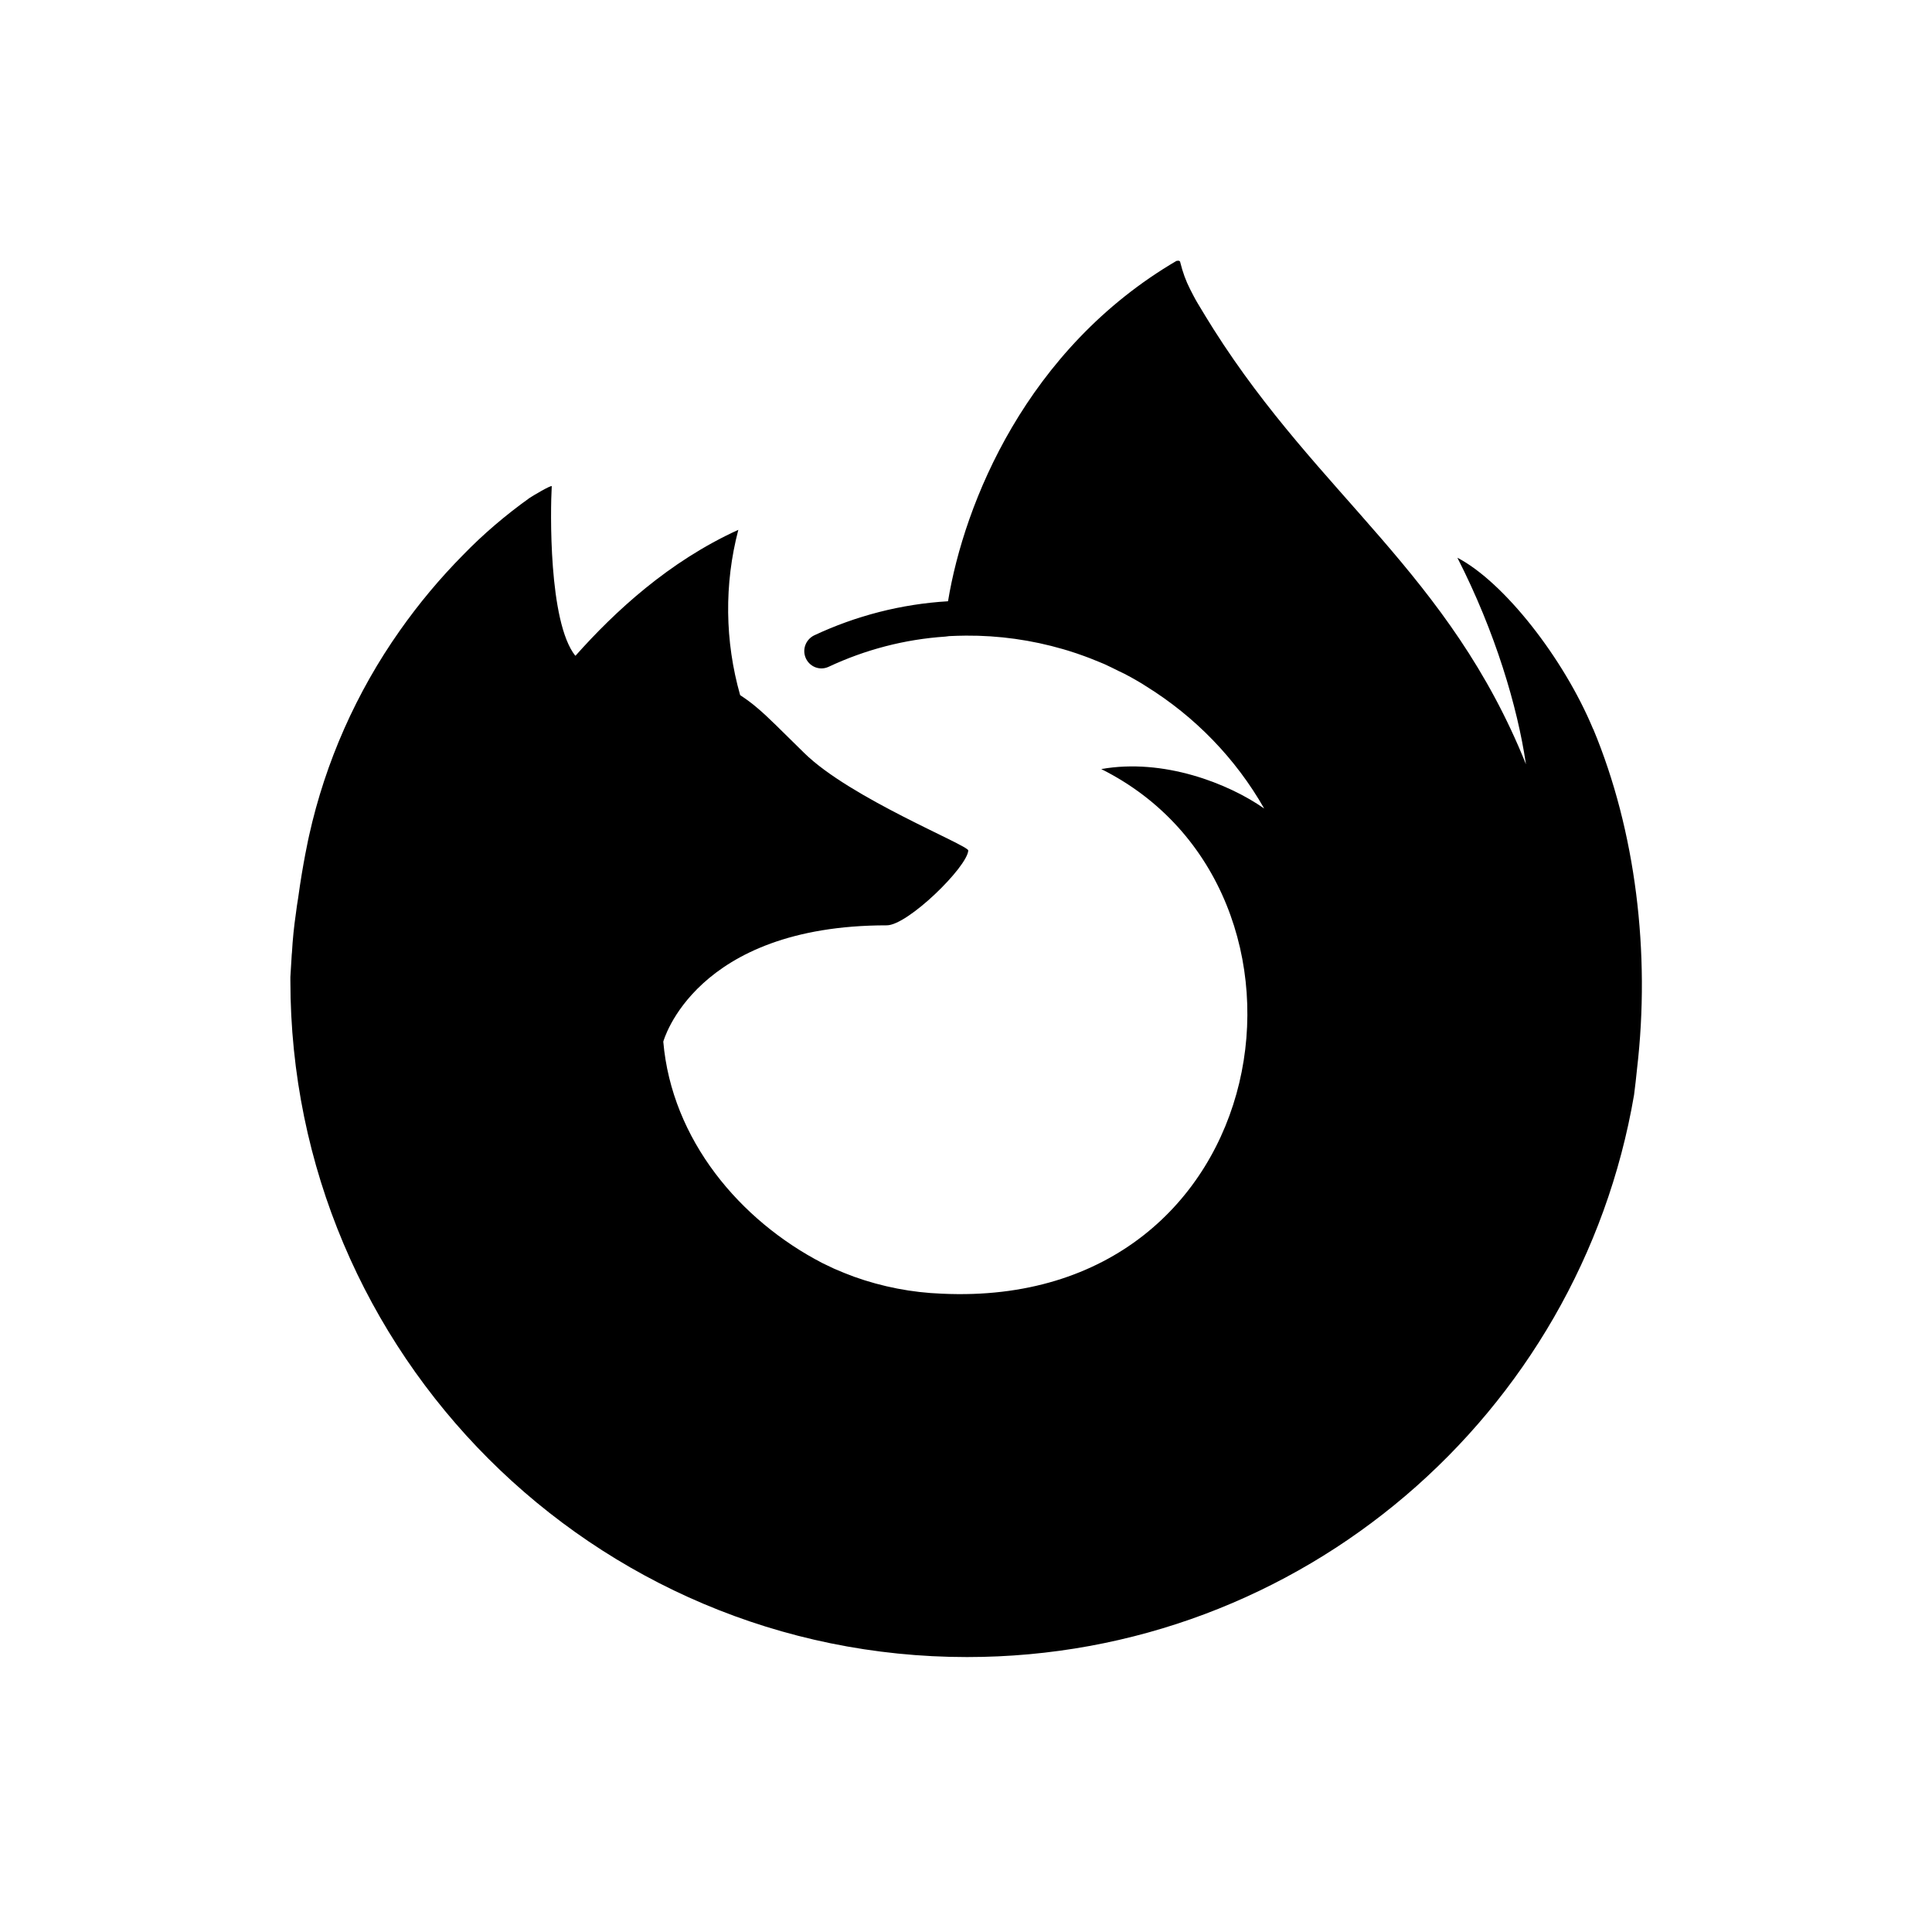 <svg width="137" height="136" viewBox="0 0 137 136" fill="none" xmlns="http://www.w3.org/2000/svg">
<path d="M55.397 48.55C55.413 48.55 55.431 48.55 55.397 48.55V48.55ZM43.841 42.772C43.856 42.772 43.875 42.772 43.841 42.772V42.772ZM112.966 51.691C110.881 46.678 106.65 41.275 103.344 39.55C106.047 44.837 107.609 50.163 108.194 54.116L108.209 54.2C102.775 40.672 93.581 35.222 86.059 23.353C85.684 22.753 85.309 22.15 84.934 21.516C84.737 21.191 84.575 20.866 84.397 20.519C84.088 19.919 83.862 19.284 83.697 18.616C83.697 18.553 83.65 18.503 83.584 18.488C83.55 18.488 83.519 18.488 83.487 18.488L83.472 18.503C83.456 18.503 83.438 18.519 83.438 18.519C83.438 18.519 83.438 18.503 83.453 18.484C72.775 24.734 68.366 35.688 67.225 42.638C63.922 42.834 60.7 43.663 57.722 45.062C57.15 45.353 56.894 46.009 57.106 46.591C57.347 47.256 58.097 47.587 58.747 47.291C61.35 46.069 64.15 45.337 67.031 45.144L67.309 45.109C67.7 45.094 68.106 45.075 68.497 45.075C70.825 45.059 73.15 45.384 75.381 46.034L75.772 46.15C76.147 46.263 76.506 46.391 76.881 46.525C77.141 46.622 77.419 46.722 77.678 46.834C77.891 46.913 78.103 47.013 78.312 47.094C78.641 47.244 78.966 47.406 79.291 47.569L79.728 47.778C80.053 47.944 80.366 48.119 80.675 48.3C80.872 48.416 81.066 48.528 81.259 48.659C84.731 50.809 87.625 53.788 89.644 57.334C87.091 55.547 82.497 53.756 78.091 54.538C95.341 63.163 90.703 92.866 66.794 91.741C64.659 91.662 62.559 91.253 60.559 90.537C60.072 90.359 59.597 90.162 59.144 89.966C58.869 89.838 58.591 89.706 58.331 89.578C52.469 86.55 47.634 80.819 47.034 73.869C47.034 73.869 49.247 65.619 62.884 65.619C64.369 65.619 68.584 61.497 68.662 60.309C68.628 59.919 60.278 56.6 57.025 53.394C55.284 51.684 54.472 50.856 53.737 50.234C53.347 49.894 52.925 49.584 52.484 49.294C51.397 45.469 51.347 41.416 52.356 37.572C47.422 39.819 43.597 43.369 40.816 46.494H40.788C38.884 44.084 39.028 36.141 39.125 34.481C39.109 34.369 37.709 35.197 37.528 35.328C35.853 36.531 34.275 37.869 32.841 39.35C31.2 41.009 29.703 42.8 28.35 44.722C25.275 49.084 23.078 54.031 21.922 59.237C21.906 59.303 21.469 61.259 21.144 63.666C21.078 64.041 21.028 64.416 20.981 64.787C20.847 65.7 20.753 66.628 20.703 67.541L20.688 67.688C20.659 68.225 20.625 68.747 20.591 69.284V69.525C20.591 96.025 42.075 117.509 68.575 117.509C92.303 117.509 112.013 100.272 115.872 77.647C115.956 77.031 116.019 76.412 116.084 75.794C117.044 67.572 115.988 58.916 112.975 51.691H112.966Z" fill="black"/>
</svg>
